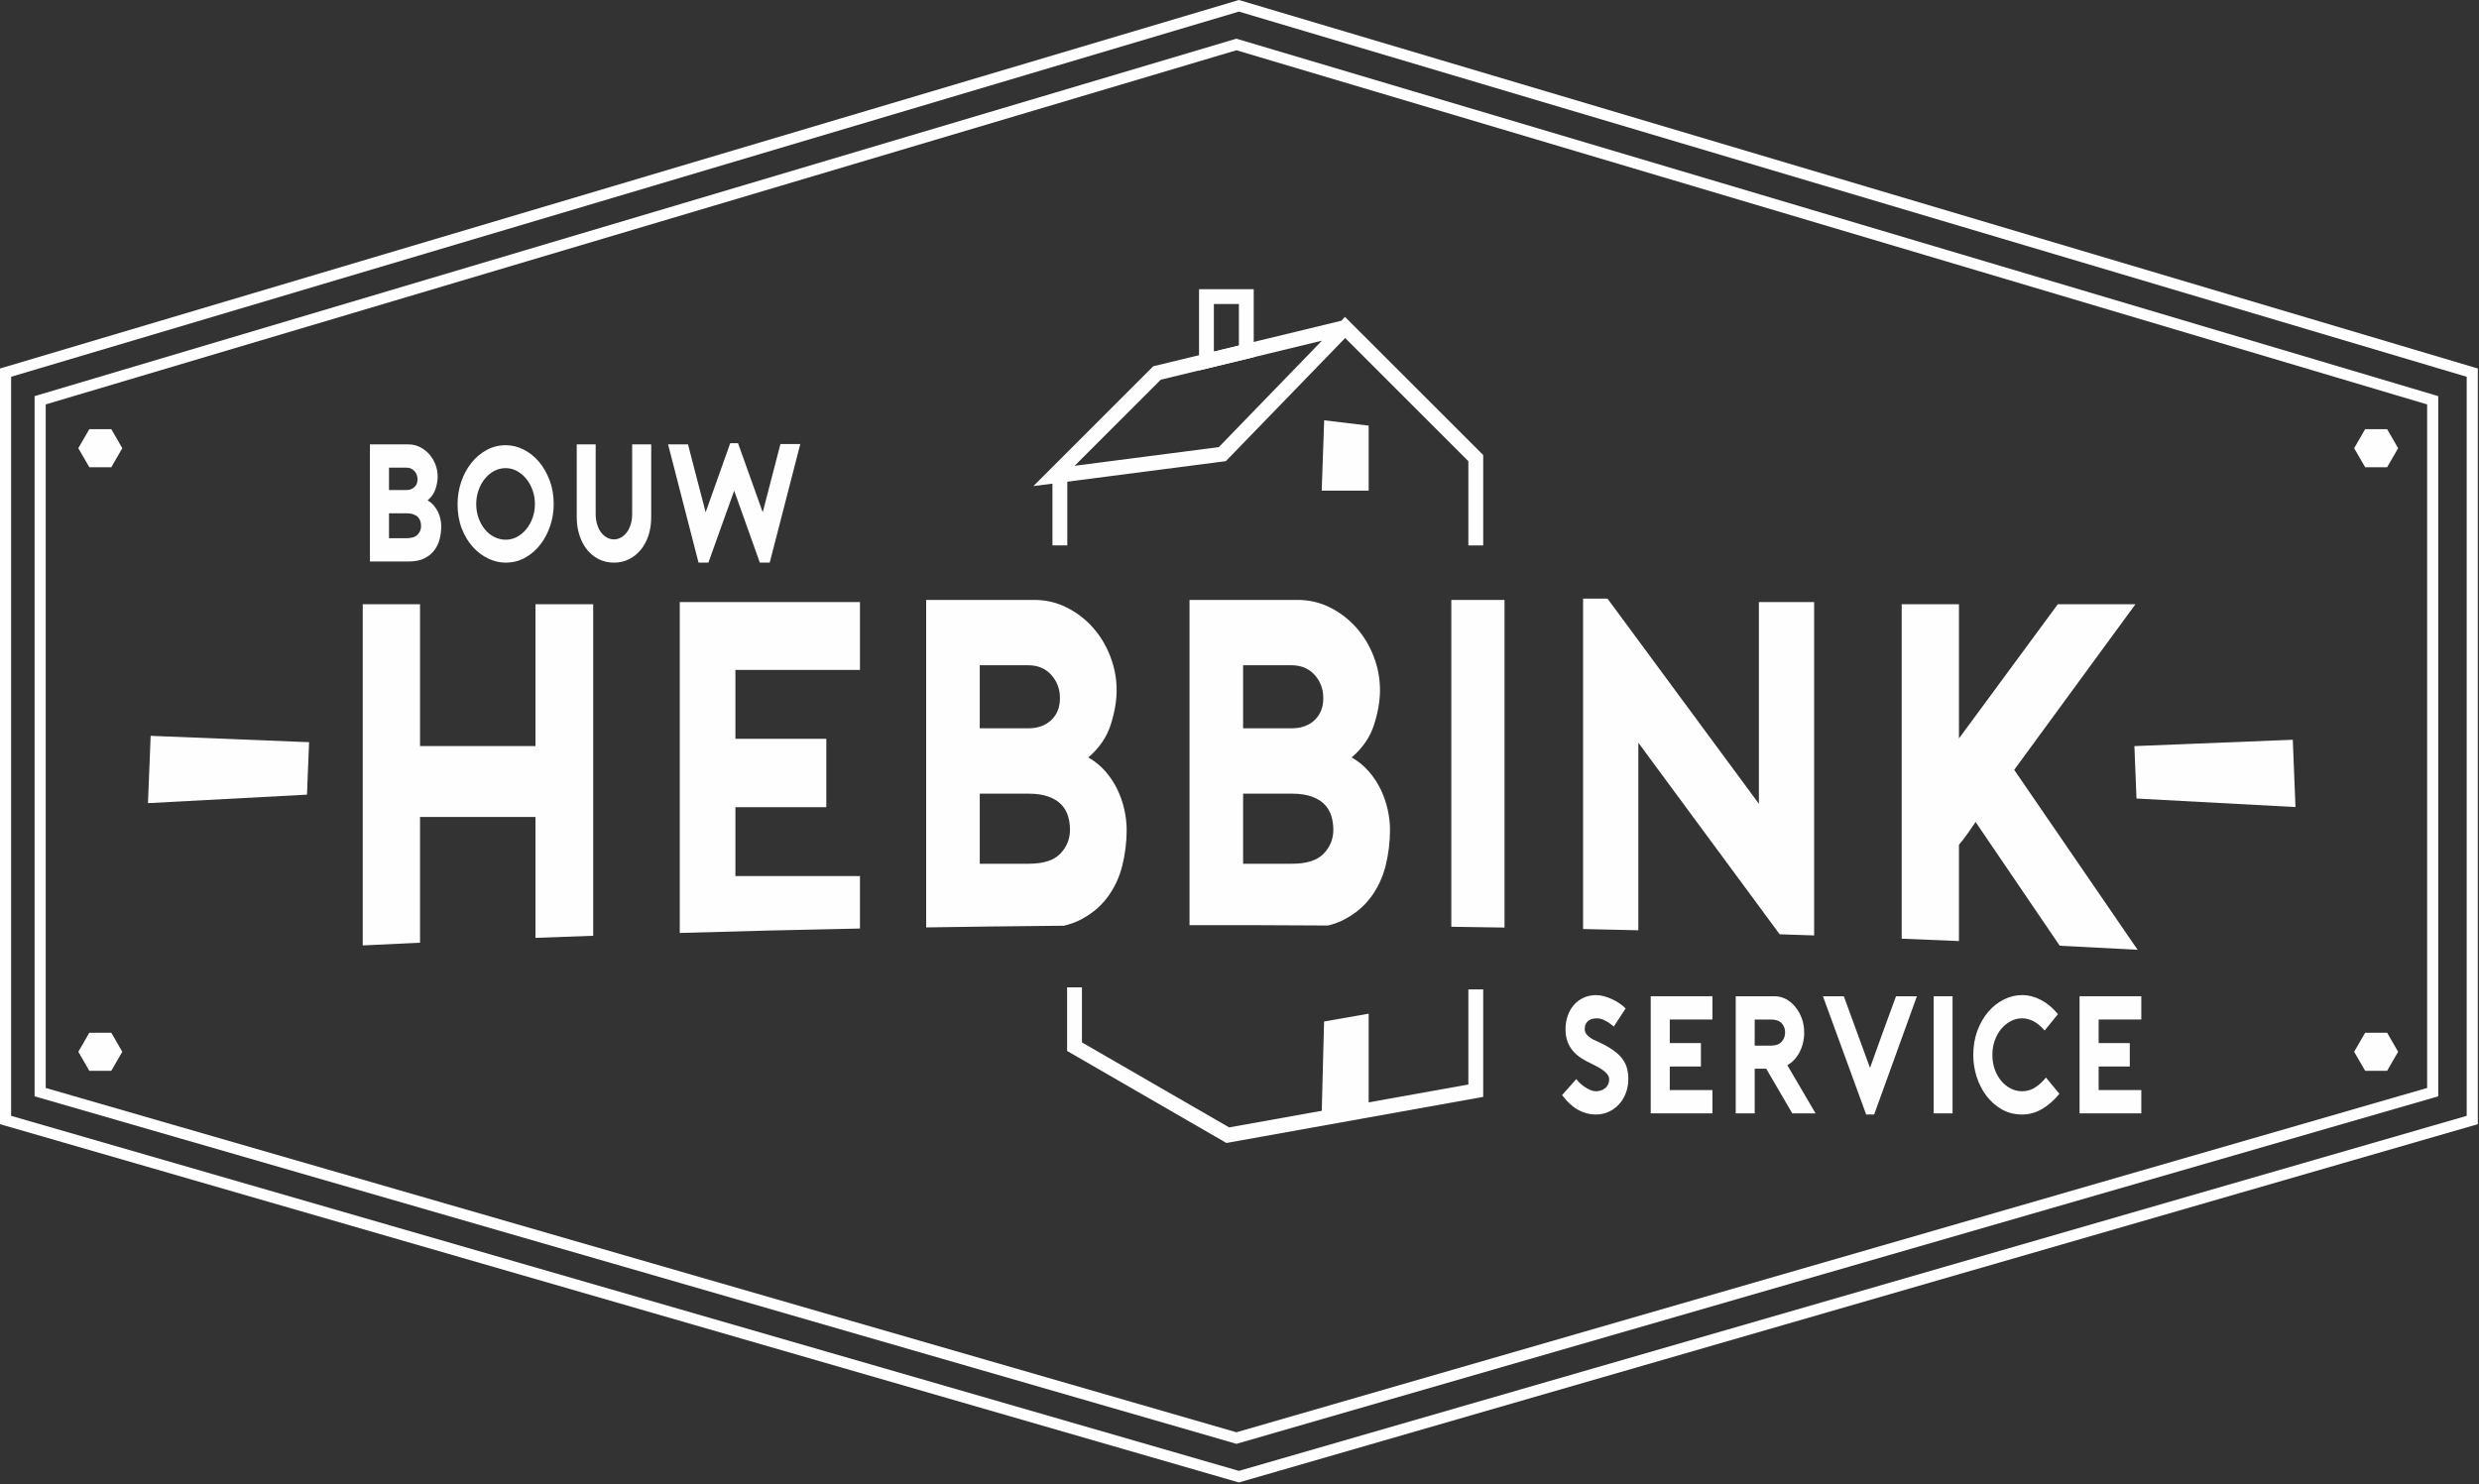 <svg xmlns="http://www.w3.org/2000/svg" xmlns:xlink="http://www.w3.org/1999/xlink" width="359" height="215" viewBox="0 0 359 215">
  <rect x="0" y="0" width="359" height="215" fill="#333333" stroke="none"/>
  <defs>
    <polygon id="hebbink-bouwservice-logo-a" points="0 215 358.828 215 358.828 .256 0 .256"/>
  </defs>
  <g fill="none" fill-rule="evenodd" transform="translate(0 -1)">
    <path fill="#FEFEFE" d="M179.414,1 L0.577,54.209 L0,54.38 L0,163.845 L179.189,215.681 L179.416,215.744 L358.246,164.015 L358.828,163.845 L358.828,54.38 L179.644,1.068 L179.414,1 Z M1.61,162.638 L1.61,55.58 L179.414,2.68 L357.218,55.58 L357.218,162.638 L179.416,214.068 L1.61,162.638 Z"/>
    <path fill="#FEFEFE" d="M6.62,158.599 L179.054,208.476 L351.489,158.599 L351.489,59.583 L179.056,8.281 L6.62,59.583 L6.62,158.599 Z M179.056,210.154 L178.83,210.087 L5.01,159.81 L5.01,58.384 L5.586,58.212 L179.054,6.602 L179.283,6.672 L353.098,58.384 L353.098,159.81 L352.516,159.978 L179.056,210.154 Z"/>
    <g transform="translate(0 .744)">
      <path fill="#FEFEFE" d="M60.828 118.598L77.544 118.598 77.544 136.112C80.258 136.008 83.052 135.907 85.904 135.809L85.904 87.784 77.544 87.784 77.544 108.327 60.828 108.327 60.828 87.784 52.529 87.784 52.529 137.207C55.185 137.075 57.952 136.946 60.828 136.813L60.828 118.598zM124.536 127.158L106.501 127.158 106.501 117.183 119.664 117.183 119.664 107.28 106.501 107.28 106.501 97.305 124.536 97.305 124.536 87.47 98.442 87.47 98.442 135.402C106.676 135.158 115.391 134.939 124.536 134.76L124.536 127.158zM141.886 125.375L141.886 115.224 148.977 115.224C150.13 115.224 151.099 115.373 151.879 115.665 152.662 115.96 153.276 116.348 153.722 116.826 154.17 117.301 154.485 117.857 154.674 118.494 154.859 119.129 154.952 119.791 154.952 120.467 154.952 121.787 154.485 122.934 153.557 123.91 152.625 124.889 151.099 125.375 148.977 125.375L141.886 125.375zM141.886 96.625L148.922 96.625C150.297 96.625 151.405 97.092 152.242 98.022 153.08 98.953 153.499 100.079 153.499 101.395 153.499 102.711 153.08 103.769 152.242 104.562 151.405 105.358 150.297 105.757 148.922 105.757L141.886 105.757 141.886 96.625zM156.276 133.584C157.967 132.744 159.323 131.641 160.346 130.277 161.366 128.914 162.091 127.385 162.517 125.682 162.944 123.977 163.16 122.24 163.16 120.467 163.16 119.514 163.047 118.539 162.825 117.539 162.603 116.541 162.27 115.576 161.826 114.644 161.382 113.713 160.807 112.837 160.105 112.023 159.4 111.206 158.566 110.524 157.602 109.979 159.193 108.616 160.274 107.038 160.846 105.247 161.423 103.449 161.707 101.781 161.707 100.234 161.707 98.556 161.4 96.924 160.786 95.332 160.175 93.744 159.329 92.348 158.253 91.143 157.176 89.939 155.914 88.976 154.463 88.249 153.014 87.523 151.454 87.159 149.783 87.159L134.124 87.159 134.124 134.598C140.585 134.492 147.245 134.414 154.085 134.355 154.874 134.156 155.616 133.912 156.276 133.584L156.276 133.584zM180.022 125.375L180.022 115.224 187.113 115.224C188.266 115.224 189.233 115.373 190.018 115.665 190.799 115.96 191.413 116.348 191.858 116.826 192.306 117.301 192.623 117.857 192.812 118.494 192.994 119.129 193.088 119.791 193.088 120.467 193.088 121.787 192.623 122.934 191.694 123.91 190.761 124.889 189.233 125.375 187.113 125.375L180.022 125.375zM180.022 96.625L187.056 96.625C188.434 96.625 189.543 97.092 190.381 98.022 191.215 98.953 191.635 100.079 191.635 101.395 191.635 102.711 191.215 103.769 190.381 104.562 189.543 105.358 188.434 105.757 187.056 105.757L180.022 105.757 180.022 96.625zM194.411 133.584C196.101 132.744 197.458 131.641 198.482 130.277 199.504 128.914 200.226 127.385 200.655 125.682 201.082 123.977 201.294 122.24 201.294 120.467 201.294 119.514 201.186 118.539 200.962 117.539 200.74 116.541 200.407 115.576 199.963 114.644 199.518 113.713 198.944 112.837 198.243 112.023 197.537 111.206 196.703 110.524 195.739 109.979 197.332 108.616 198.41 107.038 198.983 105.247 199.556 103.449 199.845 101.781 199.845 100.234 199.845 98.556 199.54 96.924 198.925 95.332 198.311 93.744 197.466 92.348 196.387 91.143 195.314 89.939 194.048 88.976 192.599 88.249 191.15 87.523 189.589 87.159 187.919 87.159L172.262 87.159 172.262 134.27C178.812 134.262 185.512 134.277 192.341 134.324 193.084 134.129 193.785 133.893 194.411 133.584L194.411 133.584zM217.88 87.159L210.175 87.159 210.175 134.504C212.726 134.539 215.292 134.578 217.88 134.621L217.88 87.159zM237.259 107.846L257.725 135.594C259.384 135.648 261.047 135.703 262.718 135.762L262.718 87.47 254.716 87.47 254.716 116.689 232.798 86.975 229.256 86.975 229.256 134.834C231.912 134.885 234.58 134.947 237.259 135.013L237.259 107.846zM283.691 122.633C284.131 122.096 284.557 121.547 284.955 120.983 285.358 120.422 285.74 119.871 286.1 119.33L298.284 137.254C302.025 137.44 305.785 137.631 309.56 137.838L291.69 111.774 309.249 87.784 298.004 87.784 283.691 107.225 283.691 87.784 275.396 87.784 275.396 136.229C278.147 136.342 280.915 136.455 283.691 136.576L283.691 122.633zM168.096 55.259L155.628 67.727 176.505 65.024 191.44 49.604 168.096 55.259zM214.794 79.261L212.643 79.261 212.643 67.061 194.804 49.22 177.523 67.057 149.653 70.668 167.006 53.314 194.236 46.72 194.777 46.159 214.794 66.171 214.794 79.261zM231.101 161.703C230.49 161.703 229.906 161.594 229.333 161.387 228.768 161.182 228.227 160.881 227.732 160.492L227.748 160.492C227.391 160.219 227.071 159.916 226.792 159.596 226.513 159.273 226.323 159.039 226.215 158.89L228.282 156.566C228.375 156.711 228.528 156.885 228.731 157.088 228.936 157.291 229.169 157.484 229.436 157.668 229.702 157.855 229.976 158.015 230.268 158.139 230.56 158.271 230.839 158.334 231.101 158.334 231.332 158.334 231.554 158.307 231.78 158.24 232.004 158.174 232.208 158.072 232.394 157.933 232.581 157.801 232.732 157.617 232.851 157.392 232.97 157.166 233.031 156.881 233.031 156.543 233.031 156.414 232.994 156.269 232.921 156.117 232.849 155.967 232.72 155.799 232.542 155.623 232.365 155.449 232.117 155.254 231.798 155.051 231.48 154.851 231.082 154.635 230.606 154.408 230.048 154.156 229.532 153.871 229.058 153.574 228.581 153.275 228.165 152.924 227.815 152.519 227.464 152.115 227.194 151.654 227.002 151.137 226.809 150.623 226.713 150.023 226.713 149.346 226.713 148.652 226.819 148.002 227.035 147.394 227.243 146.791 227.543 146.265 227.935 145.816 228.327 145.377 228.798 145.027 229.345 144.777 229.894 144.527 230.498 144.404 231.163 144.404 231.52 144.404 231.9 144.461 232.305 144.57 232.709 144.683 233.106 144.832 233.486 145.012 233.871 145.185 234.233 145.392 234.569 145.627 234.91 145.859 235.188 146.101 235.415 146.34L233.706 148.957C233.454 148.746 233.194 148.551 232.93 148.375 232.702 148.228 232.446 148.096 232.157 147.963 231.865 147.838 231.57 147.767 231.263 147.767 230.706 147.767 230.27 147.9 229.96 148.17 229.651 148.437 229.495 148.824 229.495 149.322 229.495 149.549 229.549 149.754 229.661 149.941 229.775 150.125 229.925 150.299 230.12 150.447 230.31 150.599 230.53 150.744 230.786 150.873 231.036 151 231.303 151.121 231.579 151.234 232.375 151.607 233.038 151.982 233.587 152.363 234.127 152.738 234.566 153.146 234.899 153.574 235.228 154.004 235.465 154.463 235.601 154.953 235.74 155.449 235.81 155.986 235.81 156.566 235.81 157.279 235.691 157.945 235.454 158.576 235.214 159.207 234.887 159.748 234.469 160.211 234.049 160.674 233.558 161.037 232.982 161.301 232.405 161.57 231.78 161.703 231.101 161.703"/>
      <polygon fill="#FEFEFE" points="241.81 147.939 241.81 151.355 246.321 151.355 246.321 154.748 241.81 154.748 241.81 158.162 247.99 158.162 247.99 161.535 239.05 161.535 239.05 144.57 247.99 144.57 247.99 147.939"/>
      <path fill="#FEFEFE" d="M256.469 151.721C257.172 151.721 257.688 151.532 258.021 151.149 258.346 150.776 258.516 150.323 258.516 149.809 258.516 149.287 258.346 148.852 258.021 148.485 257.688 148.123 257.172 147.94 256.469 147.94L254.109 147.94 254.109 151.721 256.469 151.721zM262.924 161.535L259.55 161.535 255.776 155.063 254.109 155.063 254.109 161.535 251.362 161.535 251.362 144.571 256.986 144.571C257.568 144.571 258.12 144.711 258.634 144.981 259.153 145.26 259.606 145.635 259.991 146.114 260.385 146.592 260.697 147.141 260.928 147.768 261.158 148.403 261.275 149.076 261.275 149.809 261.275 150.873 261.051 151.826 260.603 152.676 260.15 153.528 259.562 154.157 258.833 154.553L262.924 161.535zM270.252 161.703L263.993 144.57 267.016 144.57 270.809 154.945C271.43 153.217 272.059 151.48 272.682 149.742 273.316 148.01 273.945 146.285 274.576 144.57L277.601 144.57 271.406 161.703 270.252 161.703z"/>
      <mask id="hebbink-bouwservice-logo-b" fill="#fff">
        <use xlink:href="#hebbink-bouwservice-logo-a"/>
      </mask>
      <polygon fill="#FEFEFE" points="280.026 161.535 282.762 161.535 282.762 144.57 280.026 144.57" mask="url(#hebbink-bouwservice-logo-b)"/>
      <path fill="#FEFEFE" d="M298.235,158.701 C297.457,159.65 296.613,160.39 295.706,160.916 C294.797,161.441 293.842,161.703 292.834,161.703 C291.764,161.703 290.787,161.457 289.913,160.967 C289.043,160.472 288.295,159.822 287.681,159.012 C287.064,158.205 286.59,157.283 286.259,156.25 C285.928,155.219 285.761,154.16 285.761,153.076 C285.761,151.818 285.962,150.654 286.347,149.588 C286.743,148.523 287.262,147.605 287.919,146.838 C288.573,146.07 289.331,145.471 290.183,145.043 C291.038,144.613 291.923,144.404 292.834,144.404 C293.76,144.404 294.679,144.64 295.59,145.119 C296.491,145.596 297.304,146.277 298.023,147.164 L296.093,149.537 C295.626,148.972 295.118,148.539 294.551,148.228 C293.992,147.924 293.412,147.767 292.834,147.767 C292.242,147.767 291.68,147.912 291.155,148.197 C290.635,148.476 290.179,148.855 289.784,149.33 C289.397,149.808 289.087,150.373 288.859,151.019 C288.637,151.666 288.528,152.347 288.528,153.076 C288.528,153.805 288.637,154.486 288.859,155.125 C289.087,155.763 289.397,156.32 289.784,156.795 C290.179,157.275 290.635,157.648 291.155,157.922 C291.68,158.197 292.242,158.334 292.834,158.334 C293.5,158.334 294.109,158.158 294.672,157.816 C295.235,157.465 295.776,156.982 296.29,156.347 L298.235,158.701 Z" mask="url(#hebbink-bouwservice-logo-b)"/>
      <polygon fill="#FEFEFE" points="303.918 147.939 303.918 151.355 308.428 151.355 308.428 154.748 303.918 154.748 303.918 158.162 310.097 158.162 310.097 161.535 301.156 161.535 301.156 144.57 310.097 144.57 310.097 147.939" mask="url(#hebbink-bouwservice-logo-b)"/>
      <path fill="#FEFEFE" d="M58.856 78.221C59.61 78.221 60.153 78.05 60.483 77.699 60.814 77.35 60.979 76.946 60.979 76.474 60.979 76.233 60.945 75.999 60.881 75.773 60.814 75.548 60.702 75.351 60.543 75.178 60.384 75.01 60.165 74.874 59.888 74.768 59.61 74.663 59.264 74.611 58.856 74.611L56.333 74.611 56.333 78.221 58.856 78.221zM56.333 71.244L58.835 71.244C59.324 71.244 59.719 71.1 60.016 70.816 60.315 70.535 60.463 70.161 60.463 69.692 60.463 69.221 60.315 68.822 60.016 68.492 59.719 68.163 59.324 67.996 58.835 67.996L56.333 67.996 56.333 71.244zM63.383 69.279C63.383 69.83 63.282 70.424 63.078 71.061 62.872 71.7 62.49 72.259 61.924 72.745 62.268 72.94 62.564 73.179 62.812 73.471 63.063 73.762 63.268 74.072 63.426 74.403 63.583 74.736 63.702 75.078 63.781 75.434 63.861 75.789 63.9 76.138 63.9 76.474 63.9 77.107 63.825 77.721 63.672 78.332 63.52 78.936 63.263 79.479 62.899 79.968 62.537 80.449 62.053 80.84 61.452 81.14 60.849 81.44 60.1 81.592 59.202 81.592L53.572 81.592 53.572 64.627 59.141 64.627C59.736 64.627 60.292 64.758 60.807 65.014 61.32 65.276 61.772 65.617 62.156 66.045 62.538 66.473 62.837 66.971 63.055 67.536 63.273 68.101 63.383 68.683 63.383 69.279L63.383 69.279zM73.234 68.068C72.638 68.068 72.083 68.206 71.567 68.479 71.049 68.755 70.599 69.129 70.215 69.606 69.832 70.083 69.526 70.636 69.303 71.267 69.076 71.898 68.965 72.568 68.965 73.279 68.965 73.985 69.076 74.657 69.303 75.29 69.526 75.917 69.832 76.47 70.215 76.934 70.599 77.407 71.052 77.771 71.576 78.038 72.098 78.304 72.651 78.437 73.234 78.437 73.819 78.437 74.363 78.301 74.875 78.028 75.382 77.752 75.83 77.381 76.213 76.91 76.599 76.443 76.902 75.898 77.128 75.278 77.352 74.655 77.464 73.985 77.464 73.279 77.464 72.568 77.352 71.898 77.128 71.267 76.902 70.636 76.595 70.083 76.202 69.606 75.813 69.129 75.363 68.755 74.853 68.479 74.343 68.206 73.803 68.068 73.234 68.068M73.234 81.757C72.36 81.757 71.507 81.556 70.672 81.151 69.839 80.746 69.094 80.18 68.439 79.446 67.782 78.71 67.256 77.822 66.859 76.782 66.461 75.738 66.264 74.57 66.264 73.279 66.264 72.163 66.439 71.088 66.789 70.054 67.139 69.022 67.627 68.112 68.251 67.328 68.871 66.543 69.607 65.918 70.454 65.453 71.301 64.982 72.229 64.748 73.234 64.748 74.121 64.748 74.986 64.958 75.828 65.379 76.668 65.799 77.409 66.387 78.051 67.149 78.693 67.908 79.21 68.806 79.6 69.848 79.992 70.889 80.186 72.034 80.186 73.279 80.186 74.375 80.014 75.434 79.671 76.451 79.326 77.471 78.847 78.377 78.231 79.165 77.612 79.956 76.879 80.587 76.024 81.056 75.171 81.524 74.24 81.757 73.234 81.757M88.904 81.757C88.111 81.757 87.383 81.591 86.72 81.264 86.059 80.929 85.491 80.474 85.023 79.894 84.552 79.313 84.185 78.616 83.92 77.81 83.655 77 83.521 76.112 83.521 75.146L83.521 64.627 86.263 64.627 86.263 74.706C86.263 75.273 86.338 75.785 86.483 76.244 86.627 76.708 86.823 77.095 87.068 77.409 87.313 77.72 87.594 77.966 87.912 78.137 88.23 78.304 88.559 78.39 88.904 78.39 89.249 78.39 89.581 78.304 89.898 78.137 90.216 77.966 90.496 77.72 90.742 77.409 90.987 77.095 91.182 76.708 91.328 76.244 91.475 75.785 91.548 75.273 91.548 74.706L91.548 64.627 94.307 64.627 94.307 75.146C94.307 76.112 94.175 77 93.911 77.81 93.645 78.616 93.274 79.313 92.799 79.894 92.321 80.474 91.753 80.929 91.091 81.264 90.428 81.591 89.699 81.757 88.904 81.757M115.898 64.576L111.468 81.757 110.038 81.757 106.322 71.337 102.588 81.757 101.159 81.757 96.749 64.627 99.632 64.627 102.191 74.464 105.748 64.457 106.879 64.457 110.456 74.464C110.879 72.852 111.306 71.201 111.737 69.52 112.165 67.84 112.595 66.196 113.018 64.576L115.898 64.576z" mask="url(#hebbink-bouwservice-logo-b)"/>
      <polygon fill="#FEFEFE" points="177.605 165.824 154.536 152.496 154.536 143.281 156.684 143.281 156.684 151.254 177.999 163.568 212.643 157.353 212.643 143.574 214.793 143.574 214.793 159.148" mask="url(#hebbink-bouwservice-logo-b)"/>
      <polygon fill="#FEFEFE" points="152.412 79.261 154.561 79.261 154.561 69.198 152.412 69.198" mask="url(#hebbink-bouwservice-logo-b)"/>
      <path fill="#FEFEFE" d="M175.788,44.295 L175.788,51.187 L179.412,50.31 L179.412,44.295 L175.788,44.295 Z M173.64,53.915 L173.64,42.148 L181.559,42.148 L181.559,52.001 L173.64,53.915 Z" mask="url(#hebbink-bouwservice-logo-b)"/>
      <polygon fill="#FEFEFE" points="191.762 61.141 198.205 61.912 198.205 71.329 191.404 71.329" mask="url(#hebbink-bouwservice-logo-b)"/>
      <polygon fill="#FEFEFE" points="191.748 148.228 198.205 147.094 198.205 160.036 191.403 161.528" mask="url(#hebbink-bouwservice-logo-b)"/>
      <polygon fill="#FEFEFE" points="309.399 115.929 332.423 117.164 332.034 107.414 309.097 108.335" mask="url(#hebbink-bouwservice-logo-b)"/>
      <polygon fill="#FEFEFE" points="44.457 115.365 21.428 116.598 21.818 106.847 44.76 107.769" mask="url(#hebbink-bouwservice-logo-b)"/>
      <polygon fill="#FEFEFE" points="12.935 67.937 11.342 65.182 12.935 62.422 16.119 62.422 17.71 65.182 16.119 67.937" mask="url(#hebbink-bouwservice-logo-b)"/>
      <polygon fill="#FEFEFE" points="12.935 155.371 11.342 152.613 12.935 149.855 16.119 149.855 17.71 152.613 16.119 155.371" mask="url(#hebbink-bouwservice-logo-b)"/>
      <polygon fill="#FEFEFE" points="342.513 67.937 340.92 65.182 342.513 62.422 345.695 62.422 347.287 65.182 345.695 67.937" mask="url(#hebbink-bouwservice-logo-b)"/>
      <polygon fill="#FEFEFE" points="342.513 155.371 340.92 152.613 342.513 149.855 345.695 149.855 347.287 152.613 345.695 155.371" mask="url(#hebbink-bouwservice-logo-b)"/>
    </g>
  </g>
</svg>
